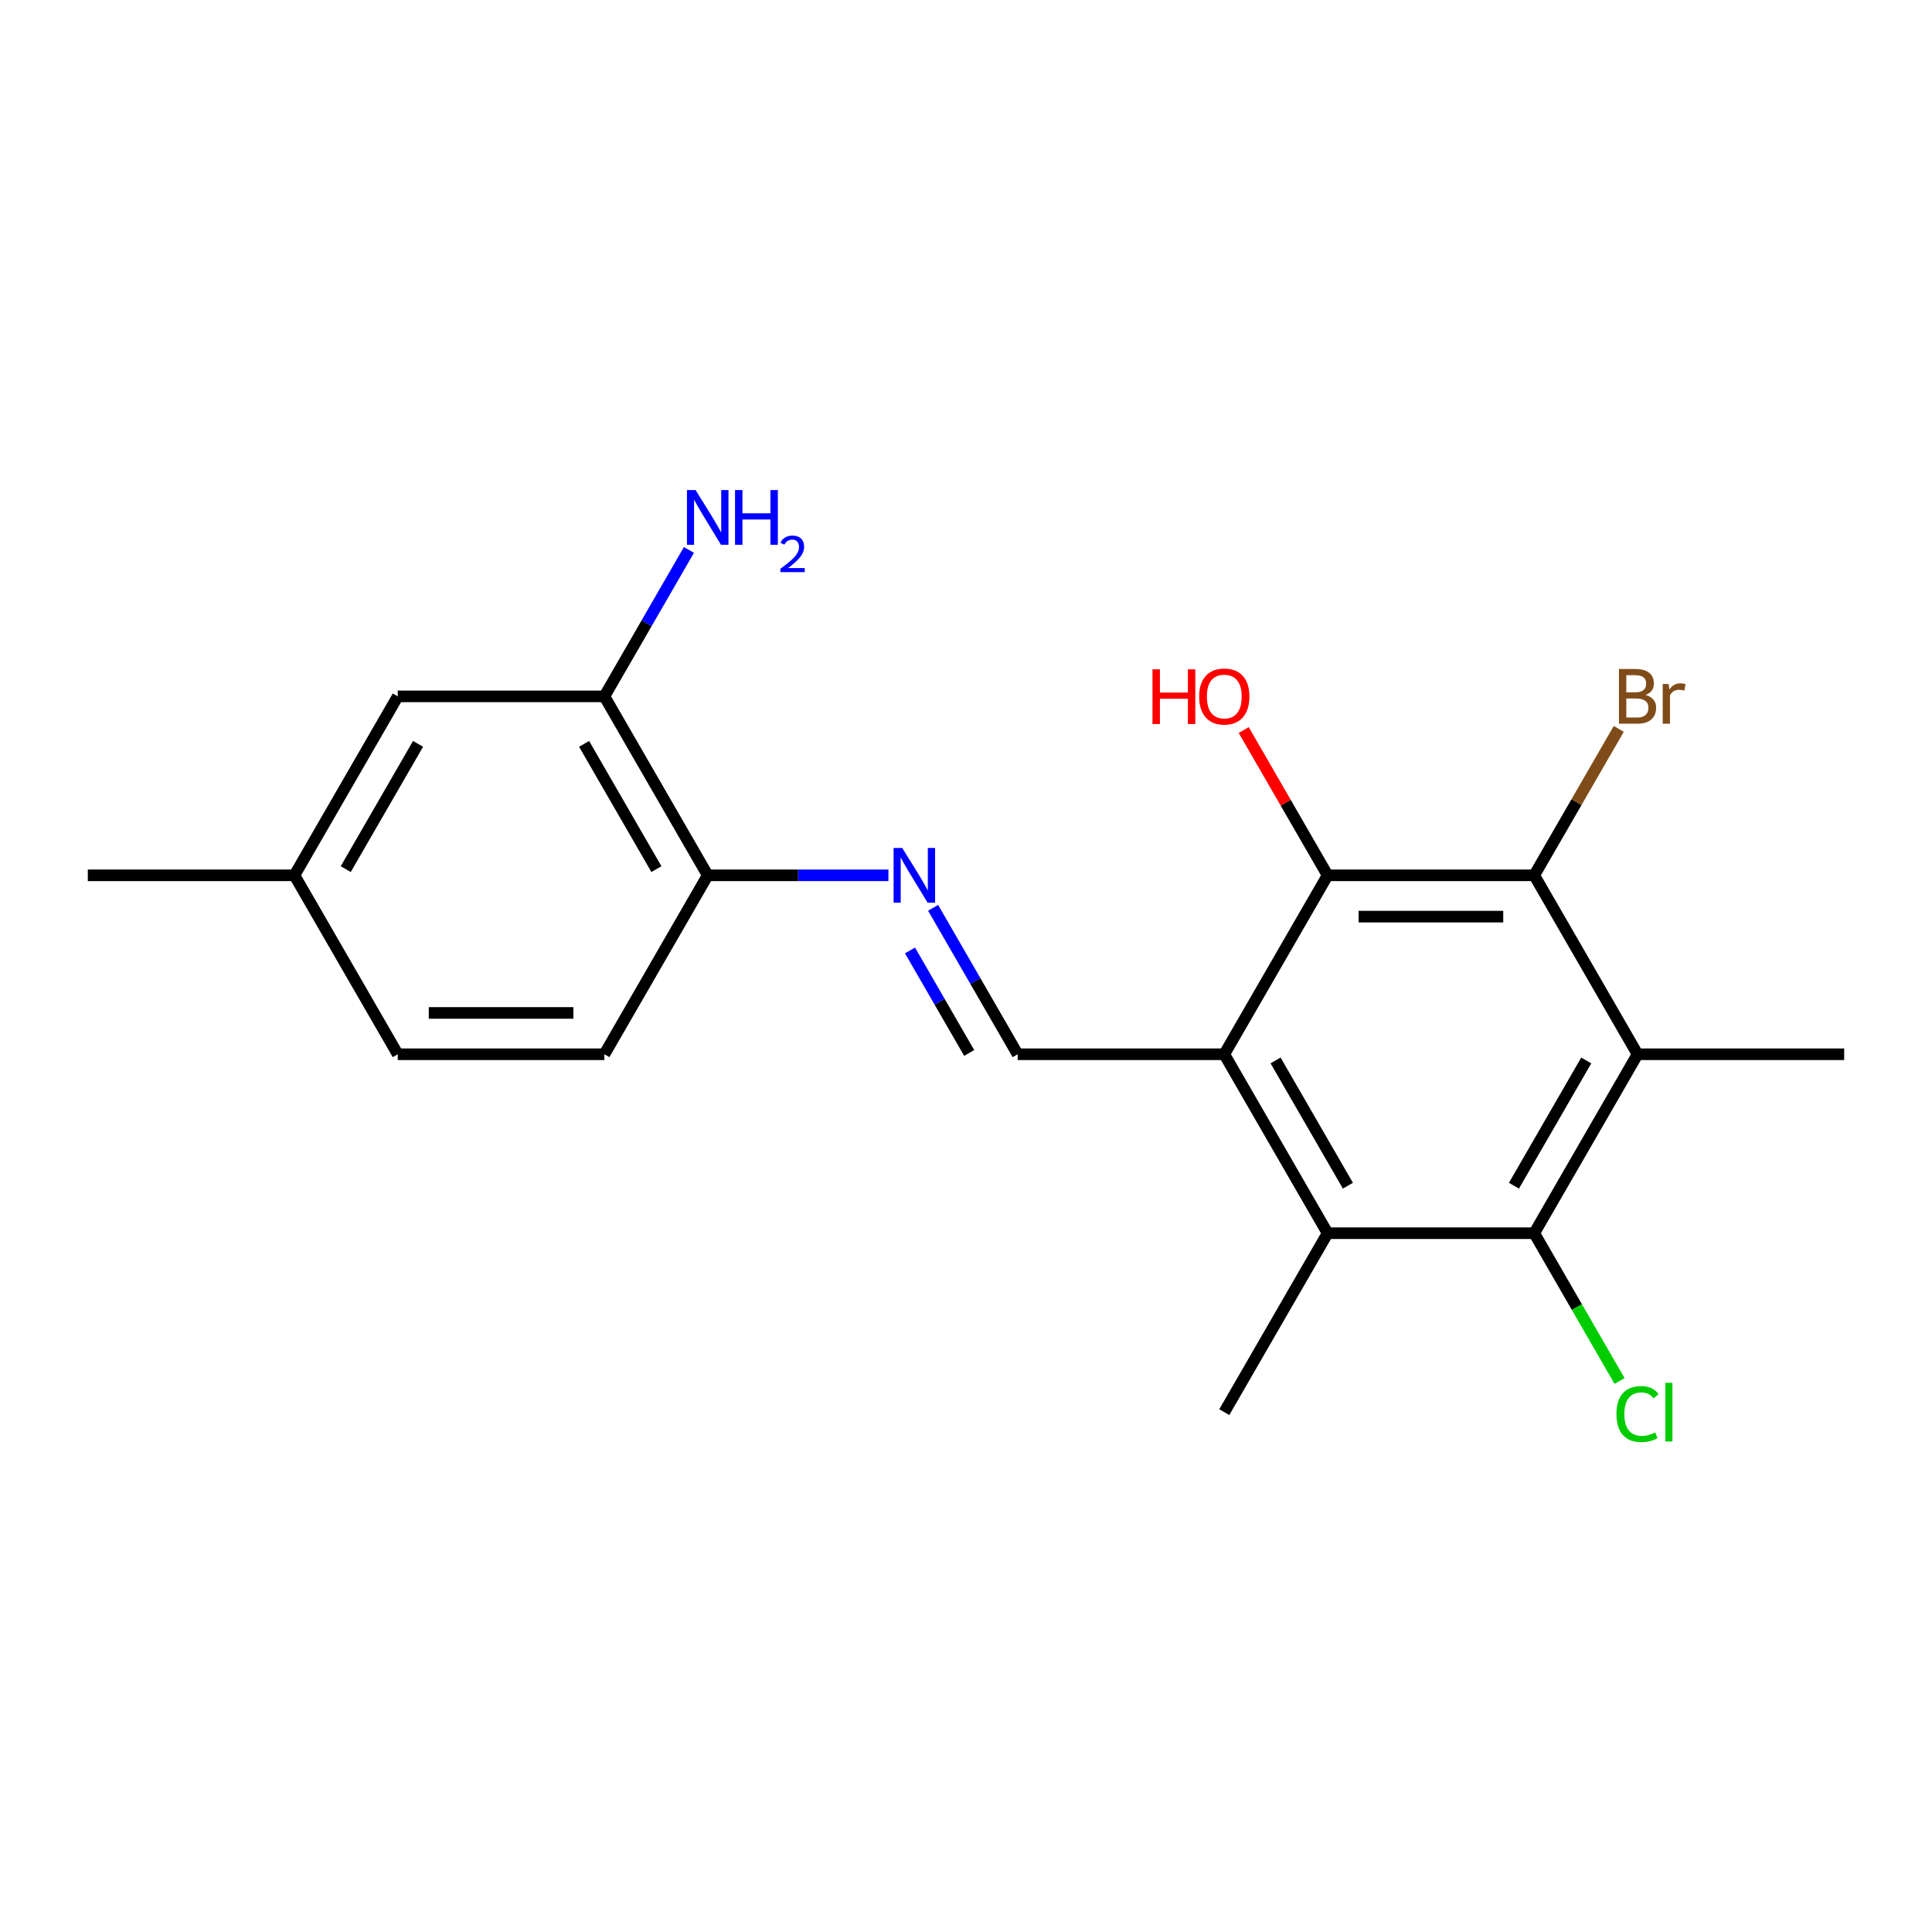 <?xml version='1.0' encoding='iso-8859-1'?>
<svg version='1.1' baseProfile='full'
              xmlns='http://www.w3.org/2000/svg'
                      xmlns:rdkit='http://www.rdkit.org/xml'
                      xmlns:xlink='http://www.w3.org/1999/xlink'
                  xml:space='preserve'
width='1000px' height='1000px' viewBox='0 0 1000 1000'>
<!-- END OF HEADER -->
<rect style='opacity:1.0;fill:#FFFFFF;stroke:none' width='1000' height='1000' x='0' y='0'> </rect>
<path class='bond-2' d='M 633.69,545.684 L 687.166,453.061' style='fill:none;fill-rule:evenodd;stroke:#000000;stroke-width:6px;stroke-linecap:butt;stroke-linejoin:miter;stroke-opacity:1' />
<path class='bond-4' d='M 633.69,545.684 L 687.166,638.307' style='fill:none;fill-rule:evenodd;stroke:#000000;stroke-width:6px;stroke-linecap:butt;stroke-linejoin:miter;stroke-opacity:1' />
<path class='bond-4' d='M 660.236,548.883 L 697.669,613.719' style='fill:none;fill-rule:evenodd;stroke:#000000;stroke-width:6px;stroke-linecap:butt;stroke-linejoin:miter;stroke-opacity:1' />
<path class='bond-5' d='M 633.69,545.684 L 526.738,545.684' style='fill:none;fill-rule:evenodd;stroke:#000000;stroke-width:6px;stroke-linecap:butt;stroke-linejoin:miter;stroke-opacity:1' />
<path class='bond-0' d='M 847.594,545.684 L 794.118,638.307' style='fill:none;fill-rule:evenodd;stroke:#000000;stroke-width:6px;stroke-linecap:butt;stroke-linejoin:miter;stroke-opacity:1' />
<path class='bond-0' d='M 821.048,548.883 L 783.614,613.719' style='fill:none;fill-rule:evenodd;stroke:#000000;stroke-width:6px;stroke-linecap:butt;stroke-linejoin:miter;stroke-opacity:1' />
<path class='bond-16' d='M 847.594,545.684 L 954.545,545.684' style='fill:none;fill-rule:evenodd;stroke:#000000;stroke-width:6px;stroke-linecap:butt;stroke-linejoin:miter;stroke-opacity:1' />
<path class='bond-20' d='M 847.594,545.684 L 794.118,453.061' style='fill:none;fill-rule:evenodd;stroke:#000000;stroke-width:6px;stroke-linecap:butt;stroke-linejoin:miter;stroke-opacity:1' />
<path class='bond-1' d='M 794.118,453.061 L 687.166,453.061' style='fill:none;fill-rule:evenodd;stroke:#000000;stroke-width:6px;stroke-linecap:butt;stroke-linejoin:miter;stroke-opacity:1' />
<path class='bond-1' d='M 778.075,474.452 L 703.209,474.452' style='fill:none;fill-rule:evenodd;stroke:#000000;stroke-width:6px;stroke-linecap:butt;stroke-linejoin:miter;stroke-opacity:1' />
<path class='bond-10' d='M 794.118,453.061 L 815.996,415.167' style='fill:none;fill-rule:evenodd;stroke:#000000;stroke-width:6px;stroke-linecap:butt;stroke-linejoin:miter;stroke-opacity:1' />
<path class='bond-10' d='M 815.996,415.167 L 837.875,377.272' style='fill:none;fill-rule:evenodd;stroke:#7F4C19;stroke-width:6px;stroke-linecap:butt;stroke-linejoin:miter;stroke-opacity:1' />
<path class='bond-13' d='M 687.166,453.061 L 665.461,415.467' style='fill:none;fill-rule:evenodd;stroke:#000000;stroke-width:6px;stroke-linecap:butt;stroke-linejoin:miter;stroke-opacity:1' />
<path class='bond-13' d='M 665.461,415.467 L 643.755,377.872' style='fill:none;fill-rule:evenodd;stroke:#FF0000;stroke-width:6px;stroke-linecap:butt;stroke-linejoin:miter;stroke-opacity:1' />
<path class='bond-3' d='M 794.118,638.307 L 687.166,638.307' style='fill:none;fill-rule:evenodd;stroke:#000000;stroke-width:6px;stroke-linecap:butt;stroke-linejoin:miter;stroke-opacity:1' />
<path class='bond-11' d='M 794.118,638.307 L 816.198,676.552' style='fill:none;fill-rule:evenodd;stroke:#000000;stroke-width:6px;stroke-linecap:butt;stroke-linejoin:miter;stroke-opacity:1' />
<path class='bond-11' d='M 816.198,676.552 L 838.279,714.797' style='fill:none;fill-rule:evenodd;stroke:#00CC00;stroke-width:6px;stroke-linecap:butt;stroke-linejoin:miter;stroke-opacity:1' />
<path class='bond-18' d='M 687.166,638.307 L 633.69,730.93' style='fill:none;fill-rule:evenodd;stroke:#000000;stroke-width:6px;stroke-linecap:butt;stroke-linejoin:miter;stroke-opacity:1' />
<path class='bond-6' d='M 526.738,545.684 L 504.859,507.79' style='fill:none;fill-rule:evenodd;stroke:#000000;stroke-width:6px;stroke-linecap:butt;stroke-linejoin:miter;stroke-opacity:1' />
<path class='bond-6' d='M 504.859,507.79 L 482.981,469.895' style='fill:none;fill-rule:evenodd;stroke:#0000FF;stroke-width:6px;stroke-linecap:butt;stroke-linejoin:miter;stroke-opacity:1' />
<path class='bond-6' d='M 501.65,545.011 L 486.335,518.485' style='fill:none;fill-rule:evenodd;stroke:#000000;stroke-width:6px;stroke-linecap:butt;stroke-linejoin:miter;stroke-opacity:1' />
<path class='bond-6' d='M 486.335,518.485 L 471.02,491.959' style='fill:none;fill-rule:evenodd;stroke:#0000FF;stroke-width:6px;stroke-linecap:butt;stroke-linejoin:miter;stroke-opacity:1' />
<path class='bond-8' d='M 459.848,453.061 L 413.079,453.061' style='fill:none;fill-rule:evenodd;stroke:#0000FF;stroke-width:6px;stroke-linecap:butt;stroke-linejoin:miter;stroke-opacity:1' />
<path class='bond-8' d='M 413.079,453.061 L 366.31,453.061' style='fill:none;fill-rule:evenodd;stroke:#000000;stroke-width:6px;stroke-linecap:butt;stroke-linejoin:miter;stroke-opacity:1' />
<path class='bond-7' d='M 312.834,360.438 L 366.31,453.061' style='fill:none;fill-rule:evenodd;stroke:#000000;stroke-width:6px;stroke-linecap:butt;stroke-linejoin:miter;stroke-opacity:1' />
<path class='bond-7' d='M 302.331,385.027 L 339.764,449.863' style='fill:none;fill-rule:evenodd;stroke:#000000;stroke-width:6px;stroke-linecap:butt;stroke-linejoin:miter;stroke-opacity:1' />
<path class='bond-9' d='M 312.834,360.438 L 205.882,360.438' style='fill:none;fill-rule:evenodd;stroke:#000000;stroke-width:6px;stroke-linecap:butt;stroke-linejoin:miter;stroke-opacity:1' />
<path class='bond-14' d='M 312.834,360.438 L 334.713,322.544' style='fill:none;fill-rule:evenodd;stroke:#000000;stroke-width:6px;stroke-linecap:butt;stroke-linejoin:miter;stroke-opacity:1' />
<path class='bond-14' d='M 334.713,322.544 L 356.591,284.649' style='fill:none;fill-rule:evenodd;stroke:#0000FF;stroke-width:6px;stroke-linecap:butt;stroke-linejoin:miter;stroke-opacity:1' />
<path class='bond-12' d='M 366.31,453.061 L 312.834,545.684' style='fill:none;fill-rule:evenodd;stroke:#000000;stroke-width:6px;stroke-linecap:butt;stroke-linejoin:miter;stroke-opacity:1' />
<path class='bond-21' d='M 205.882,360.438 L 152.406,453.061' style='fill:none;fill-rule:evenodd;stroke:#000000;stroke-width:6px;stroke-linecap:butt;stroke-linejoin:miter;stroke-opacity:1' />
<path class='bond-21' d='M 216.386,385.027 L 178.952,449.863' style='fill:none;fill-rule:evenodd;stroke:#000000;stroke-width:6px;stroke-linecap:butt;stroke-linejoin:miter;stroke-opacity:1' />
<path class='bond-17' d='M 312.834,545.684 L 205.882,545.684' style='fill:none;fill-rule:evenodd;stroke:#000000;stroke-width:6px;stroke-linecap:butt;stroke-linejoin:miter;stroke-opacity:1' />
<path class='bond-17' d='M 296.791,524.294 L 221.925,524.294' style='fill:none;fill-rule:evenodd;stroke:#000000;stroke-width:6px;stroke-linecap:butt;stroke-linejoin:miter;stroke-opacity:1' />
<path class='bond-15' d='M 152.406,453.061 L 205.882,545.684' style='fill:none;fill-rule:evenodd;stroke:#000000;stroke-width:6px;stroke-linecap:butt;stroke-linejoin:miter;stroke-opacity:1' />
<path class='bond-19' d='M 152.406,453.061 L 45.455,453.061' style='fill:none;fill-rule:evenodd;stroke:#000000;stroke-width:6px;stroke-linecap:butt;stroke-linejoin:miter;stroke-opacity:1' />
<path  class='atom-7' d='M 467.002 438.901
L 476.282 453.901
Q 477.202 455.381, 478.682 458.061
Q 480.162 460.741, 480.242 460.901
L 480.242 438.901
L 484.002 438.901
L 484.002 467.221
L 480.122 467.221
L 470.162 450.821
Q 469.002 448.901, 467.762 446.701
Q 466.562 444.501, 466.202 443.821
L 466.202 467.221
L 462.522 467.221
L 462.522 438.901
L 467.002 438.901
' fill='#0000FF'/>
<path  class='atom-11' d='M 851.734 359.718
Q 854.454 360.478, 855.814 362.158
Q 857.214 363.798, 857.214 366.238
Q 857.214 370.158, 854.694 372.398
Q 852.214 374.598, 847.494 374.598
L 837.974 374.598
L 837.974 346.278
L 846.334 346.278
Q 851.174 346.278, 853.614 348.238
Q 856.054 350.198, 856.054 353.798
Q 856.054 358.078, 851.734 359.718
M 841.774 349.478
L 841.774 358.358
L 846.334 358.358
Q 849.134 358.358, 850.574 357.238
Q 852.054 356.078, 852.054 353.798
Q 852.054 349.478, 846.334 349.478
L 841.774 349.478
M 847.494 371.398
Q 850.254 371.398, 851.734 370.078
Q 853.214 368.758, 853.214 366.238
Q 853.214 363.918, 851.574 362.758
Q 849.974 361.558, 846.894 361.558
L 841.774 361.558
L 841.774 371.398
L 847.494 371.398
' fill='#7F4C19'/>
<path  class='atom-11' d='M 863.654 354.038
L 864.094 356.878
Q 866.254 353.678, 869.774 353.678
Q 870.894 353.678, 872.414 354.078
L 871.814 357.438
Q 870.094 357.038, 869.134 357.038
Q 867.454 357.038, 866.334 357.718
Q 865.254 358.358, 864.374 359.918
L 864.374 374.598
L 860.614 374.598
L 860.614 354.038
L 863.654 354.038
' fill='#7F4C19'/>
<path  class='atom-12' d='M 836.674 731.91
Q 836.674 724.87, 839.954 721.19
Q 843.274 717.47, 849.554 717.47
Q 855.394 717.47, 858.514 721.59
L 855.874 723.75
Q 853.594 720.75, 849.554 720.75
Q 845.274 720.75, 842.994 723.63
Q 840.754 726.47, 840.754 731.91
Q 840.754 737.51, 843.074 740.39
Q 845.434 743.27, 849.994 743.27
Q 853.114 743.27, 856.754 741.39
L 857.874 744.39
Q 856.394 745.35, 854.154 745.91
Q 851.914 746.47, 849.434 746.47
Q 843.274 746.47, 839.954 742.71
Q 836.674 738.95, 836.674 731.91
' fill='#00CC00'/>
<path  class='atom-12' d='M 861.954 715.75
L 865.634 715.75
L 865.634 746.11
L 861.954 746.11
L 861.954 715.75
' fill='#00CC00'/>
<path  class='atom-14' d='M 596.53 346.438
L 600.37 346.438
L 600.37 358.478
L 614.85 358.478
L 614.85 346.438
L 618.69 346.438
L 618.69 374.758
L 614.85 374.758
L 614.85 361.678
L 600.37 361.678
L 600.37 374.758
L 596.53 374.758
L 596.53 346.438
' fill='#FF0000'/>
<path  class='atom-14' d='M 620.69 360.518
Q 620.69 353.718, 624.05 349.918
Q 627.41 346.118, 633.69 346.118
Q 639.97 346.118, 643.33 349.918
Q 646.69 353.718, 646.69 360.518
Q 646.69 367.398, 643.29 371.318
Q 639.89 375.198, 633.69 375.198
Q 627.45 375.198, 624.05 371.318
Q 620.69 367.438, 620.69 360.518
M 633.69 371.998
Q 638.01 371.998, 640.33 369.118
Q 642.69 366.198, 642.69 360.518
Q 642.69 354.958, 640.33 352.158
Q 638.01 349.318, 633.69 349.318
Q 629.37 349.318, 627.01 352.118
Q 624.69 354.918, 624.69 360.518
Q 624.69 366.238, 627.01 369.118
Q 629.37 371.998, 633.69 371.998
' fill='#FF0000'/>
<path  class='atom-15' d='M 360.05 253.655
L 369.33 268.655
Q 370.25 270.135, 371.73 272.815
Q 373.21 275.495, 373.29 275.655
L 373.29 253.655
L 377.05 253.655
L 377.05 281.975
L 373.17 281.975
L 363.21 265.575
Q 362.05 263.655, 360.81 261.455
Q 359.61 259.255, 359.25 258.575
L 359.25 281.975
L 355.57 281.975
L 355.57 253.655
L 360.05 253.655
' fill='#0000FF'/>
<path  class='atom-15' d='M 380.45 253.655
L 384.29 253.655
L 384.29 265.695
L 398.77 265.695
L 398.77 253.655
L 402.61 253.655
L 402.61 281.975
L 398.77 281.975
L 398.77 268.895
L 384.29 268.895
L 384.29 281.975
L 380.45 281.975
L 380.45 253.655
' fill='#0000FF'/>
<path  class='atom-15' d='M 403.983 280.982
Q 404.669 279.213, 406.306 278.236
Q 407.943 277.233, 410.213 277.233
Q 413.038 277.233, 414.622 278.764
Q 416.206 280.295, 416.206 283.014
Q 416.206 285.786, 414.147 288.374
Q 412.114 290.961, 407.89 294.023
L 416.523 294.023
L 416.523 296.135
L 403.93 296.135
L 403.93 294.366
Q 407.415 291.885, 409.474 290.037
Q 411.56 288.189, 412.563 286.526
Q 413.566 284.862, 413.566 283.146
Q 413.566 281.351, 412.669 280.348
Q 411.771 279.345, 410.213 279.345
Q 408.709 279.345, 407.705 279.952
Q 406.702 280.559, 405.989 281.906
L 403.983 280.982
' fill='#0000FF'/>
</svg>
